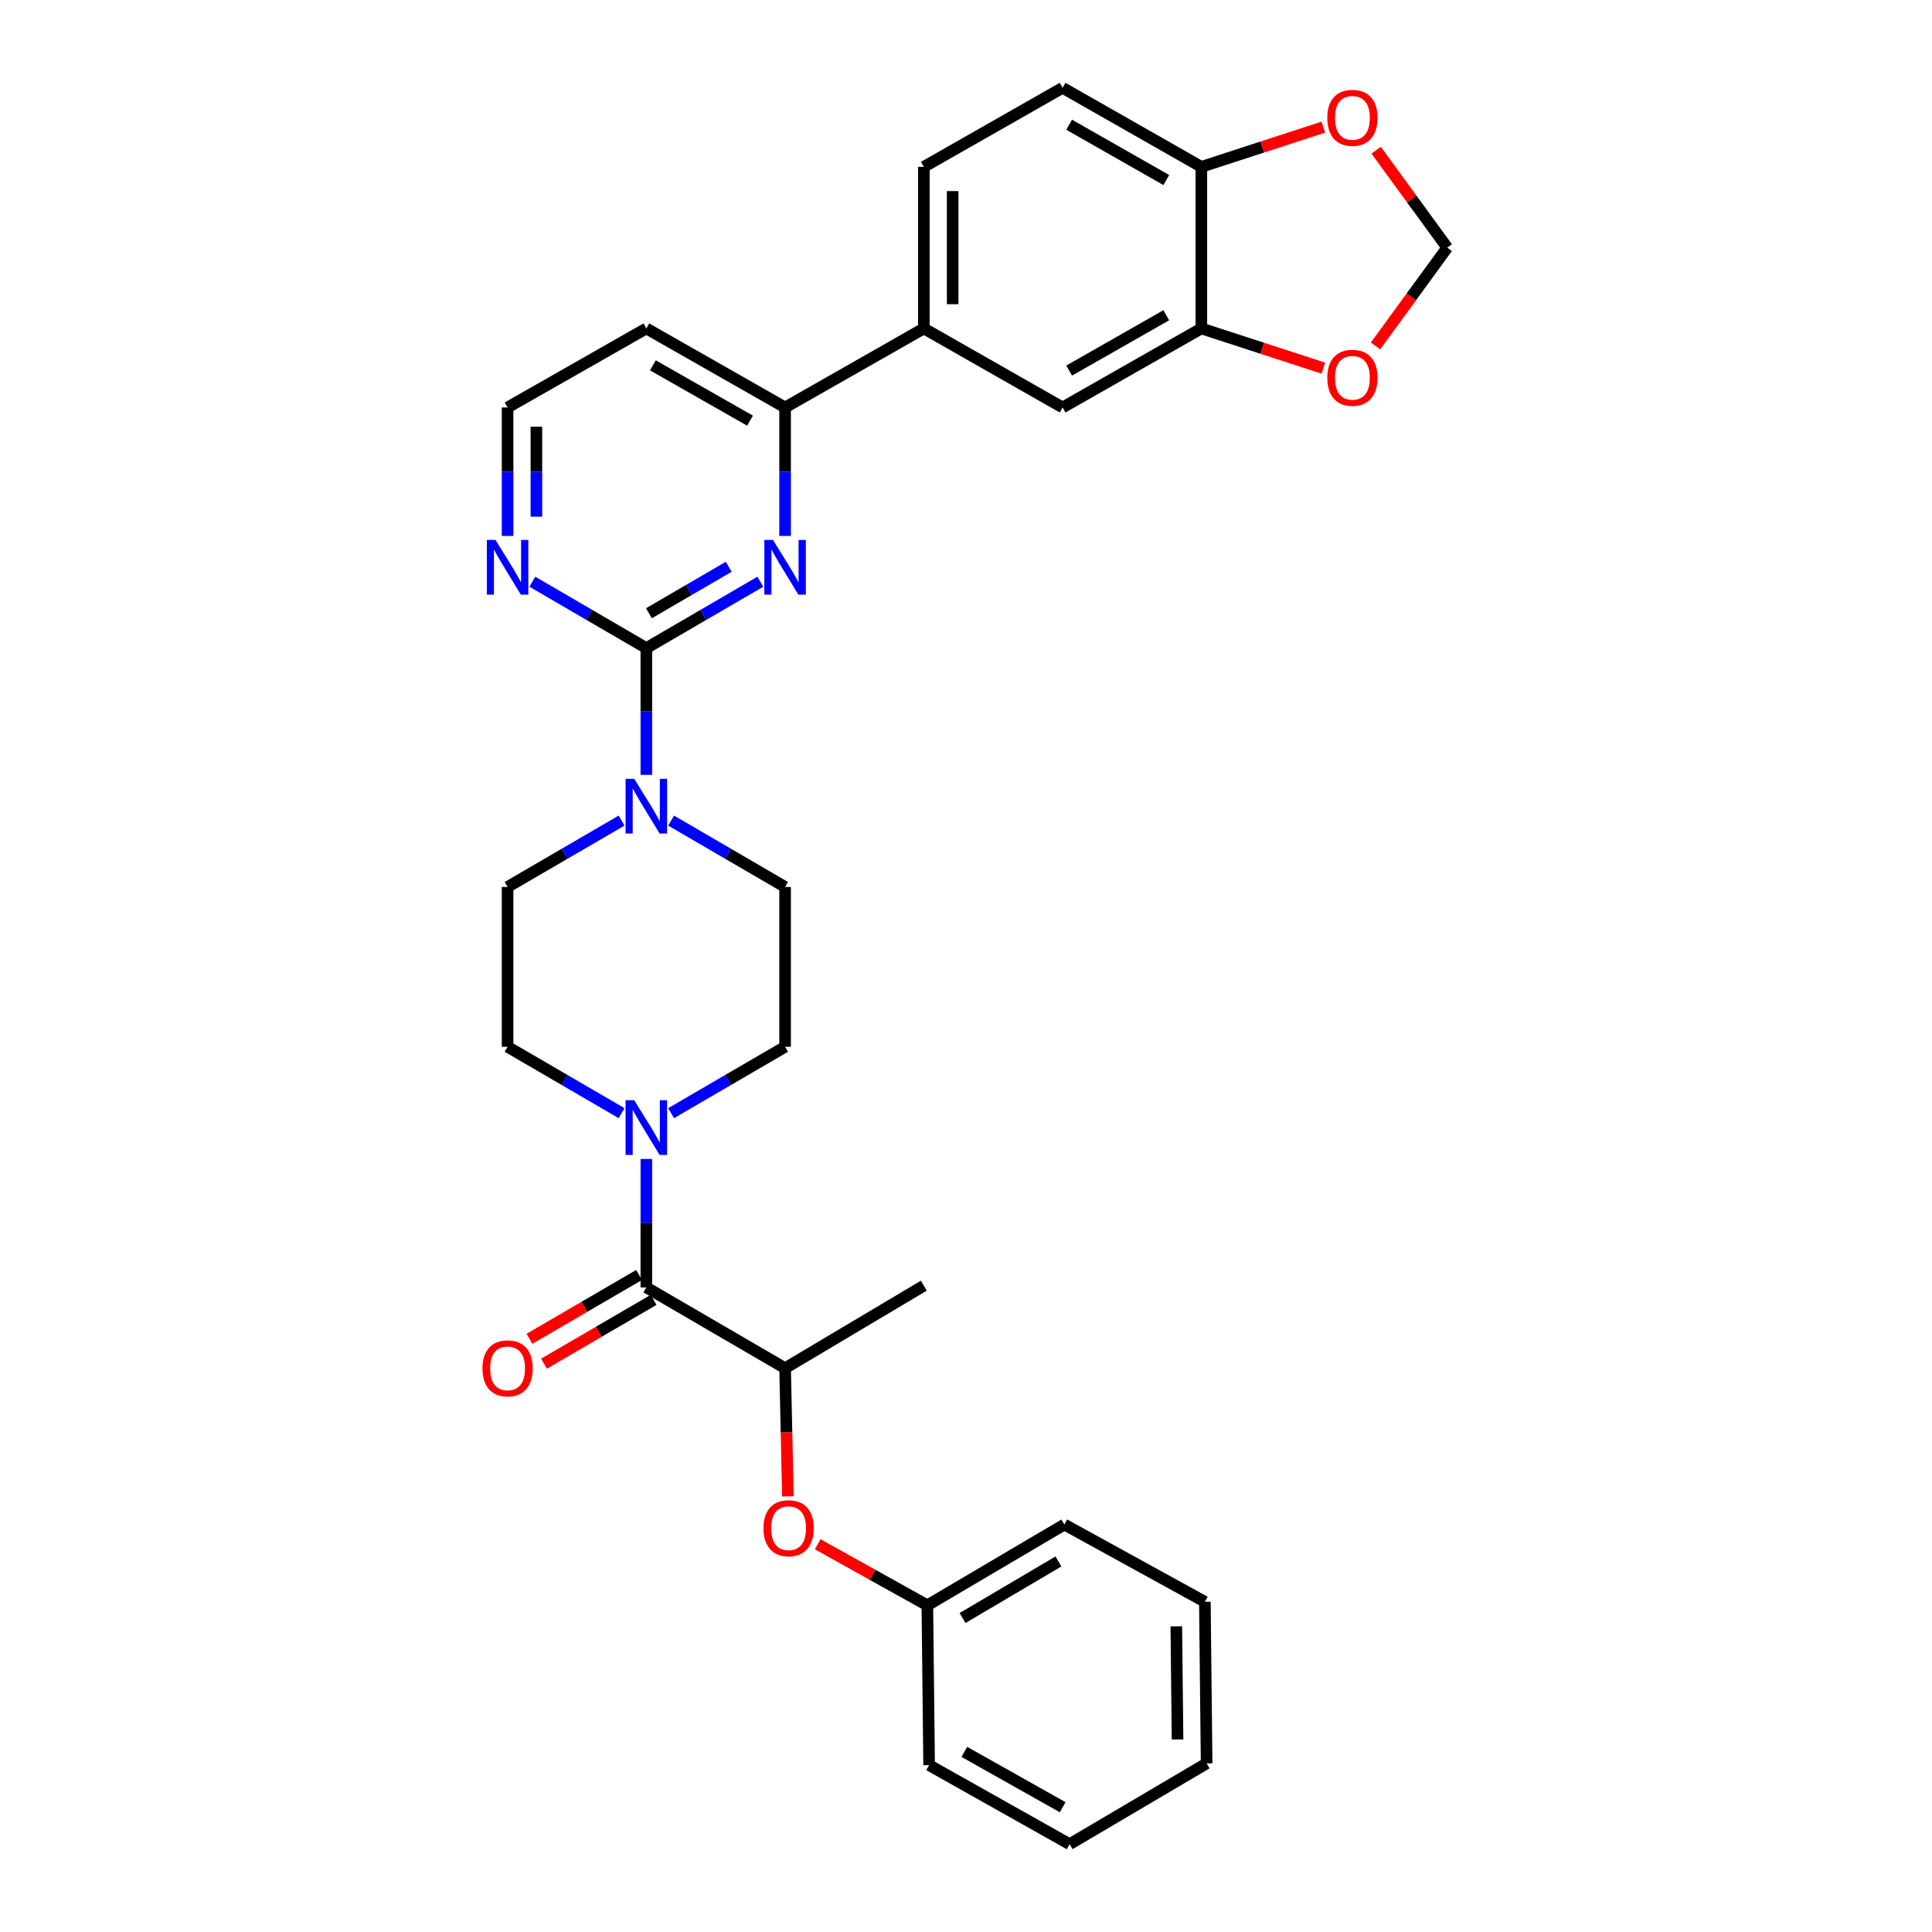 <?xml version='1.0' encoding='iso-8859-1'?>
<svg version='1.1' baseProfile='full'
              xmlns='http://www.w3.org/2000/svg'
                      xmlns:rdkit='http://www.rdkit.org/xml'
                      xmlns:xlink='http://www.w3.org/1999/xlink'
                  xml:space='preserve'
width='1000px' height='1000px' viewBox='0 0 1000 1000'>
<!-- END OF HEADER -->
<rect style='opacity:1.0;fill:#FFFFFF;stroke:none' width='1000' height='1000' x='0' y='0'> </rect>
<path class='bond-0' d='M 347.363,576.173 L 376.863,558.997' style='fill:none;fill-rule:evenodd;stroke:#0000FF;stroke-width:6px;stroke-linecap:butt;stroke-linejoin:miter;stroke-opacity:1' />
<path class='bond-0' d='M 376.863,558.997 L 406.364,541.822' style='fill:none;fill-rule:evenodd;stroke:#000000;stroke-width:6px;stroke-linecap:butt;stroke-linejoin:miter;stroke-opacity:1' />
<path class='bond-1' d='M 334.545,599.864 L 334.545,633.115' style='fill:none;fill-rule:evenodd;stroke:#0000FF;stroke-width:6px;stroke-linecap:butt;stroke-linejoin:miter;stroke-opacity:1' />
<path class='bond-1' d='M 334.545,633.115 L 334.545,666.367' style='fill:none;fill-rule:evenodd;stroke:#000000;stroke-width:6px;stroke-linecap:butt;stroke-linejoin:miter;stroke-opacity:1' />
<path class='bond-2' d='M 321.728,576.173 L 292.227,558.997' style='fill:none;fill-rule:evenodd;stroke:#0000FF;stroke-width:6px;stroke-linecap:butt;stroke-linejoin:miter;stroke-opacity:1' />
<path class='bond-2' d='M 292.227,558.997 L 262.726,541.822' style='fill:none;fill-rule:evenodd;stroke:#000000;stroke-width:6px;stroke-linecap:butt;stroke-linejoin:miter;stroke-opacity:1' />
<path class='bond-3' d='M 330.793,659.922 L 302.422,676.44' style='fill:none;fill-rule:evenodd;stroke:#000000;stroke-width:6px;stroke-linecap:butt;stroke-linejoin:miter;stroke-opacity:1' />
<path class='bond-3' d='M 302.422,676.44 L 274.052,692.957' style='fill:none;fill-rule:evenodd;stroke:#FF0000;stroke-width:6px;stroke-linecap:butt;stroke-linejoin:miter;stroke-opacity:1' />
<path class='bond-3' d='M 338.297,672.812 L 309.927,689.33' style='fill:none;fill-rule:evenodd;stroke:#000000;stroke-width:6px;stroke-linecap:butt;stroke-linejoin:miter;stroke-opacity:1' />
<path class='bond-3' d='M 309.927,689.33 L 281.556,705.847' style='fill:none;fill-rule:evenodd;stroke:#FF0000;stroke-width:6px;stroke-linecap:butt;stroke-linejoin:miter;stroke-opacity:1' />
<path class='bond-4' d='M 334.545,666.367 L 406.364,708.181' style='fill:none;fill-rule:evenodd;stroke:#000000;stroke-width:6px;stroke-linecap:butt;stroke-linejoin:miter;stroke-opacity:1' />
<path class='bond-5' d='M 621.82,170 L 621.82,86.365' style='fill:none;fill-rule:evenodd;stroke:#000000;stroke-width:6px;stroke-linecap:butt;stroke-linejoin:miter;stroke-opacity:1' />
<path class='bond-6' d='M 621.82,170 L 550.001,210.91' style='fill:none;fill-rule:evenodd;stroke:#000000;stroke-width:6px;stroke-linecap:butt;stroke-linejoin:miter;stroke-opacity:1' />
<path class='bond-6' d='M 603.665,163.176 L 553.391,191.813' style='fill:none;fill-rule:evenodd;stroke:#000000;stroke-width:6px;stroke-linecap:butt;stroke-linejoin:miter;stroke-opacity:1' />
<path class='bond-7' d='M 621.82,170 L 653.384,180.277' style='fill:none;fill-rule:evenodd;stroke:#000000;stroke-width:6px;stroke-linecap:butt;stroke-linejoin:miter;stroke-opacity:1' />
<path class='bond-7' d='M 653.384,180.277 L 684.947,190.554' style='fill:none;fill-rule:evenodd;stroke:#FF0000;stroke-width:6px;stroke-linecap:butt;stroke-linejoin:miter;stroke-opacity:1' />
<path class='bond-8' d='M 621.82,86.365 L 550.001,45.455' style='fill:none;fill-rule:evenodd;stroke:#000000;stroke-width:6px;stroke-linecap:butt;stroke-linejoin:miter;stroke-opacity:1' />
<path class='bond-8' d='M 603.665,93.189 L 553.391,64.552' style='fill:none;fill-rule:evenodd;stroke:#000000;stroke-width:6px;stroke-linecap:butt;stroke-linejoin:miter;stroke-opacity:1' />
<path class='bond-9' d='M 621.82,86.365 L 653.384,76.088' style='fill:none;fill-rule:evenodd;stroke:#000000;stroke-width:6px;stroke-linecap:butt;stroke-linejoin:miter;stroke-opacity:1' />
<path class='bond-9' d='M 653.384,76.088 L 684.947,65.811' style='fill:none;fill-rule:evenodd;stroke:#FF0000;stroke-width:6px;stroke-linecap:butt;stroke-linejoin:miter;stroke-opacity:1' />
<path class='bond-10' d='M 550.001,45.455 L 478.183,86.365' style='fill:none;fill-rule:evenodd;stroke:#000000;stroke-width:6px;stroke-linecap:butt;stroke-linejoin:miter;stroke-opacity:1' />
<path class='bond-11' d='M 478.183,86.365 L 478.183,170' style='fill:none;fill-rule:evenodd;stroke:#000000;stroke-width:6px;stroke-linecap:butt;stroke-linejoin:miter;stroke-opacity:1' />
<path class='bond-11' d='M 493.098,98.91 L 493.098,157.455' style='fill:none;fill-rule:evenodd;stroke:#000000;stroke-width:6px;stroke-linecap:butt;stroke-linejoin:miter;stroke-opacity:1' />
<path class='bond-12' d='M 478.183,170 L 550.001,210.91' style='fill:none;fill-rule:evenodd;stroke:#000000;stroke-width:6px;stroke-linecap:butt;stroke-linejoin:miter;stroke-opacity:1' />
<path class='bond-13' d='M 478.183,170 L 406.364,210.91' style='fill:none;fill-rule:evenodd;stroke:#000000;stroke-width:6px;stroke-linecap:butt;stroke-linejoin:miter;stroke-opacity:1' />
<path class='bond-14' d='M 711.971,179.054 L 730.531,153.616' style='fill:none;fill-rule:evenodd;stroke:#FF0000;stroke-width:6px;stroke-linecap:butt;stroke-linejoin:miter;stroke-opacity:1' />
<path class='bond-14' d='M 730.531,153.616 L 749.092,128.178' style='fill:none;fill-rule:evenodd;stroke:#000000;stroke-width:6px;stroke-linecap:butt;stroke-linejoin:miter;stroke-opacity:1' />
<path class='bond-15' d='M 749.092,128.178 L 730.692,102.964' style='fill:none;fill-rule:evenodd;stroke:#000000;stroke-width:6px;stroke-linecap:butt;stroke-linejoin:miter;stroke-opacity:1' />
<path class='bond-15' d='M 730.692,102.964 L 712.293,77.751' style='fill:none;fill-rule:evenodd;stroke:#FF0000;stroke-width:6px;stroke-linecap:butt;stroke-linejoin:miter;stroke-opacity:1' />
<path class='bond-16' d='M 406.364,210.91 L 334.545,170' style='fill:none;fill-rule:evenodd;stroke:#000000;stroke-width:6px;stroke-linecap:butt;stroke-linejoin:miter;stroke-opacity:1' />
<path class='bond-16' d='M 388.208,217.734 L 337.935,189.097' style='fill:none;fill-rule:evenodd;stroke:#000000;stroke-width:6px;stroke-linecap:butt;stroke-linejoin:miter;stroke-opacity:1' />
<path class='bond-17' d='M 406.364,210.91 L 406.364,244.158' style='fill:none;fill-rule:evenodd;stroke:#000000;stroke-width:6px;stroke-linecap:butt;stroke-linejoin:miter;stroke-opacity:1' />
<path class='bond-17' d='M 406.364,244.158 L 406.364,277.406' style='fill:none;fill-rule:evenodd;stroke:#0000FF;stroke-width:6px;stroke-linecap:butt;stroke-linejoin:miter;stroke-opacity:1' />
<path class='bond-18' d='M 334.545,170 L 262.726,210.91' style='fill:none;fill-rule:evenodd;stroke:#000000;stroke-width:6px;stroke-linecap:butt;stroke-linejoin:miter;stroke-opacity:1' />
<path class='bond-19' d='M 262.726,210.91 L 262.726,244.158' style='fill:none;fill-rule:evenodd;stroke:#000000;stroke-width:6px;stroke-linecap:butt;stroke-linejoin:miter;stroke-opacity:1' />
<path class='bond-19' d='M 262.726,244.158 L 262.726,277.406' style='fill:none;fill-rule:evenodd;stroke:#0000FF;stroke-width:6px;stroke-linecap:butt;stroke-linejoin:miter;stroke-opacity:1' />
<path class='bond-19' d='M 277.642,220.885 L 277.642,244.158' style='fill:none;fill-rule:evenodd;stroke:#000000;stroke-width:6px;stroke-linecap:butt;stroke-linejoin:miter;stroke-opacity:1' />
<path class='bond-19' d='M 277.642,244.158 L 277.642,267.432' style='fill:none;fill-rule:evenodd;stroke:#0000FF;stroke-width:6px;stroke-linecap:butt;stroke-linejoin:miter;stroke-opacity:1' />
<path class='bond-20' d='M 275.544,301.098 L 305.045,318.277' style='fill:none;fill-rule:evenodd;stroke:#0000FF;stroke-width:6px;stroke-linecap:butt;stroke-linejoin:miter;stroke-opacity:1' />
<path class='bond-20' d='M 305.045,318.277 L 334.545,335.456' style='fill:none;fill-rule:evenodd;stroke:#000000;stroke-width:6px;stroke-linecap:butt;stroke-linejoin:miter;stroke-opacity:1' />
<path class='bond-21' d='M 334.545,335.456 L 364.046,318.277' style='fill:none;fill-rule:evenodd;stroke:#000000;stroke-width:6px;stroke-linecap:butt;stroke-linejoin:miter;stroke-opacity:1' />
<path class='bond-21' d='M 364.046,318.277 L 393.546,301.098' style='fill:none;fill-rule:evenodd;stroke:#0000FF;stroke-width:6px;stroke-linecap:butt;stroke-linejoin:miter;stroke-opacity:1' />
<path class='bond-21' d='M 335.889,317.413 L 356.54,305.387' style='fill:none;fill-rule:evenodd;stroke:#000000;stroke-width:6px;stroke-linecap:butt;stroke-linejoin:miter;stroke-opacity:1' />
<path class='bond-21' d='M 356.54,305.387 L 377.19,293.362' style='fill:none;fill-rule:evenodd;stroke:#0000FF;stroke-width:6px;stroke-linecap:butt;stroke-linejoin:miter;stroke-opacity:1' />
<path class='bond-22' d='M 334.545,335.456 L 334.545,368.263' style='fill:none;fill-rule:evenodd;stroke:#000000;stroke-width:6px;stroke-linecap:butt;stroke-linejoin:miter;stroke-opacity:1' />
<path class='bond-22' d='M 334.545,368.263 L 334.545,401.071' style='fill:none;fill-rule:evenodd;stroke:#0000FF;stroke-width:6px;stroke-linecap:butt;stroke-linejoin:miter;stroke-opacity:1' />
<path class='bond-23' d='M 321.728,424.739 L 292.227,441.914' style='fill:none;fill-rule:evenodd;stroke:#0000FF;stroke-width:6px;stroke-linecap:butt;stroke-linejoin:miter;stroke-opacity:1' />
<path class='bond-23' d='M 292.227,441.914 L 262.726,459.09' style='fill:none;fill-rule:evenodd;stroke:#000000;stroke-width:6px;stroke-linecap:butt;stroke-linejoin:miter;stroke-opacity:1' />
<path class='bond-24' d='M 347.363,424.739 L 376.863,441.914' style='fill:none;fill-rule:evenodd;stroke:#0000FF;stroke-width:6px;stroke-linecap:butt;stroke-linejoin:miter;stroke-opacity:1' />
<path class='bond-24' d='M 376.863,441.914 L 406.364,459.09' style='fill:none;fill-rule:evenodd;stroke:#000000;stroke-width:6px;stroke-linecap:butt;stroke-linejoin:miter;stroke-opacity:1' />
<path class='bond-25' d='M 262.726,459.09 L 262.726,541.822' style='fill:none;fill-rule:evenodd;stroke:#000000;stroke-width:6px;stroke-linecap:butt;stroke-linejoin:miter;stroke-opacity:1' />
<path class='bond-26' d='M 406.364,541.822 L 406.364,459.09' style='fill:none;fill-rule:evenodd;stroke:#000000;stroke-width:6px;stroke-linecap:butt;stroke-linejoin:miter;stroke-opacity:1' />
<path class='bond-27' d='M 479.997,830.911 L 451.616,815.105' style='fill:none;fill-rule:evenodd;stroke:#000000;stroke-width:6px;stroke-linecap:butt;stroke-linejoin:miter;stroke-opacity:1' />
<path class='bond-27' d='M 451.616,815.105 L 423.234,799.298' style='fill:none;fill-rule:evenodd;stroke:#FF0000;stroke-width:6px;stroke-linecap:butt;stroke-linejoin:miter;stroke-opacity:1' />
<path class='bond-28' d='M 479.997,830.911 L 550.913,789.09' style='fill:none;fill-rule:evenodd;stroke:#000000;stroke-width:6px;stroke-linecap:butt;stroke-linejoin:miter;stroke-opacity:1' />
<path class='bond-28' d='M 498.212,837.486 L 547.852,808.211' style='fill:none;fill-rule:evenodd;stroke:#000000;stroke-width:6px;stroke-linecap:butt;stroke-linejoin:miter;stroke-opacity:1' />
<path class='bond-29' d='M 479.997,830.911 L 480.909,913.635' style='fill:none;fill-rule:evenodd;stroke:#000000;stroke-width:6px;stroke-linecap:butt;stroke-linejoin:miter;stroke-opacity:1' />
<path class='bond-30' d='M 407.819,774.524 L 407.091,741.352' style='fill:none;fill-rule:evenodd;stroke:#FF0000;stroke-width:6px;stroke-linecap:butt;stroke-linejoin:miter;stroke-opacity:1' />
<path class='bond-30' d='M 407.091,741.352 L 406.364,708.181' style='fill:none;fill-rule:evenodd;stroke:#000000;stroke-width:6px;stroke-linecap:butt;stroke-linejoin:miter;stroke-opacity:1' />
<path class='bond-31' d='M 550.913,789.09 L 623.635,829.088' style='fill:none;fill-rule:evenodd;stroke:#000000;stroke-width:6px;stroke-linecap:butt;stroke-linejoin:miter;stroke-opacity:1' />
<path class='bond-32' d='M 480.909,913.635 L 553.639,954.545' style='fill:none;fill-rule:evenodd;stroke:#000000;stroke-width:6px;stroke-linecap:butt;stroke-linejoin:miter;stroke-opacity:1' />
<path class='bond-32' d='M 499.131,906.772 L 550.042,935.409' style='fill:none;fill-rule:evenodd;stroke:#000000;stroke-width:6px;stroke-linecap:butt;stroke-linejoin:miter;stroke-opacity:1' />
<path class='bond-33' d='M 406.364,708.181 L 478.183,665.456' style='fill:none;fill-rule:evenodd;stroke:#000000;stroke-width:6px;stroke-linecap:butt;stroke-linejoin:miter;stroke-opacity:1' />
<path class='bond-34' d='M 623.635,829.088 L 624.546,912.724' style='fill:none;fill-rule:evenodd;stroke:#000000;stroke-width:6px;stroke-linecap:butt;stroke-linejoin:miter;stroke-opacity:1' />
<path class='bond-34' d='M 608.857,841.796 L 609.495,900.341' style='fill:none;fill-rule:evenodd;stroke:#000000;stroke-width:6px;stroke-linecap:butt;stroke-linejoin:miter;stroke-opacity:1' />
<path class='bond-35' d='M 553.639,954.545 L 624.546,912.724' style='fill:none;fill-rule:evenodd;stroke:#000000;stroke-width:6px;stroke-linecap:butt;stroke-linejoin:miter;stroke-opacity:1' />
<path  class='atom-0' d='M 328.285 569.475
L 337.565 584.475
Q 338.485 585.955, 339.965 588.635
Q 341.445 591.315, 341.525 591.475
L 341.525 569.475
L 345.285 569.475
L 345.285 597.795
L 341.405 597.795
L 331.445 581.395
Q 330.285 579.475, 329.045 577.275
Q 327.845 575.075, 327.485 574.395
L 327.485 597.795
L 323.805 597.795
L 323.805 569.475
L 328.285 569.475
' fill='#0000FF'/>
<path  class='atom-2' d='M 249.726 708.261
Q 249.726 701.461, 253.086 697.661
Q 256.446 693.861, 262.726 693.861
Q 269.006 693.861, 272.366 697.661
Q 275.726 701.461, 275.726 708.261
Q 275.726 715.141, 272.326 719.061
Q 268.926 722.941, 262.726 722.941
Q 256.486 722.941, 253.086 719.061
Q 249.726 715.181, 249.726 708.261
M 262.726 719.741
Q 267.046 719.741, 269.366 716.861
Q 271.726 713.941, 271.726 708.261
Q 271.726 702.701, 269.366 699.901
Q 267.046 697.061, 262.726 697.061
Q 258.406 697.061, 256.046 699.861
Q 253.726 702.661, 253.726 708.261
Q 253.726 713.981, 256.046 716.861
Q 258.406 719.741, 262.726 719.741
' fill='#FF0000'/>
<path  class='atom-9' d='M 687.003 195.536
Q 687.003 188.736, 690.363 184.936
Q 693.723 181.136, 700.003 181.136
Q 706.283 181.136, 709.643 184.936
Q 713.003 188.736, 713.003 195.536
Q 713.003 202.416, 709.603 206.336
Q 706.203 210.216, 700.003 210.216
Q 693.763 210.216, 690.363 206.336
Q 687.003 202.456, 687.003 195.536
M 700.003 207.016
Q 704.323 207.016, 706.643 204.136
Q 709.003 201.216, 709.003 195.536
Q 709.003 189.976, 706.643 187.176
Q 704.323 184.336, 700.003 184.336
Q 695.683 184.336, 693.323 187.136
Q 691.003 189.936, 691.003 195.536
Q 691.003 201.256, 693.323 204.136
Q 695.683 207.016, 700.003 207.016
' fill='#FF0000'/>
<path  class='atom-11' d='M 687.003 60.989
Q 687.003 54.189, 690.363 50.389
Q 693.723 46.589, 700.003 46.589
Q 706.283 46.589, 709.643 50.389
Q 713.003 54.189, 713.003 60.989
Q 713.003 67.869, 709.603 71.789
Q 706.203 75.669, 700.003 75.669
Q 693.763 75.669, 690.363 71.789
Q 687.003 67.909, 687.003 60.989
M 700.003 72.469
Q 704.323 72.469, 706.643 69.589
Q 709.003 66.669, 709.003 60.989
Q 709.003 55.429, 706.643 52.629
Q 704.323 49.789, 700.003 49.789
Q 695.683 49.789, 693.323 52.589
Q 691.003 55.389, 691.003 60.989
Q 691.003 66.709, 693.323 69.589
Q 695.683 72.469, 700.003 72.469
' fill='#FF0000'/>
<path  class='atom-15' d='M 256.466 279.474
L 265.746 294.474
Q 266.666 295.954, 268.146 298.634
Q 269.626 301.314, 269.706 301.474
L 269.706 279.474
L 273.466 279.474
L 273.466 307.794
L 269.586 307.794
L 259.626 291.394
Q 258.466 289.474, 257.226 287.274
Q 256.026 285.074, 255.666 284.394
L 255.666 307.794
L 251.986 307.794
L 251.986 279.474
L 256.466 279.474
' fill='#0000FF'/>
<path  class='atom-17' d='M 400.104 279.474
L 409.384 294.474
Q 410.304 295.954, 411.784 298.634
Q 413.264 301.314, 413.344 301.474
L 413.344 279.474
L 417.104 279.474
L 417.104 307.794
L 413.224 307.794
L 403.264 291.394
Q 402.104 289.474, 400.864 287.274
Q 399.664 285.074, 399.304 284.394
L 399.304 307.794
L 395.624 307.794
L 395.624 279.474
L 400.104 279.474
' fill='#0000FF'/>
<path  class='atom-18' d='M 328.285 403.116
L 337.565 418.116
Q 338.485 419.596, 339.965 422.276
Q 341.445 424.956, 341.525 425.116
L 341.525 403.116
L 345.285 403.116
L 345.285 431.436
L 341.405 431.436
L 331.445 415.036
Q 330.285 413.116, 329.045 410.916
Q 327.845 408.716, 327.485 408.036
L 327.485 431.436
L 323.805 431.436
L 323.805 403.116
L 328.285 403.116
' fill='#0000FF'/>
<path  class='atom-24' d='M 395.179 790.993
Q 395.179 784.193, 398.539 780.393
Q 401.899 776.593, 408.179 776.593
Q 414.459 776.593, 417.819 780.393
Q 421.179 784.193, 421.179 790.993
Q 421.179 797.873, 417.779 801.793
Q 414.379 805.673, 408.179 805.673
Q 401.939 805.673, 398.539 801.793
Q 395.179 797.913, 395.179 790.993
M 408.179 802.473
Q 412.499 802.473, 414.819 799.593
Q 417.179 796.673, 417.179 790.993
Q 417.179 785.433, 414.819 782.633
Q 412.499 779.793, 408.179 779.793
Q 403.859 779.793, 401.499 782.593
Q 399.179 785.393, 399.179 790.993
Q 399.179 796.713, 401.499 799.593
Q 403.859 802.473, 408.179 802.473
' fill='#FF0000'/>
</svg>
